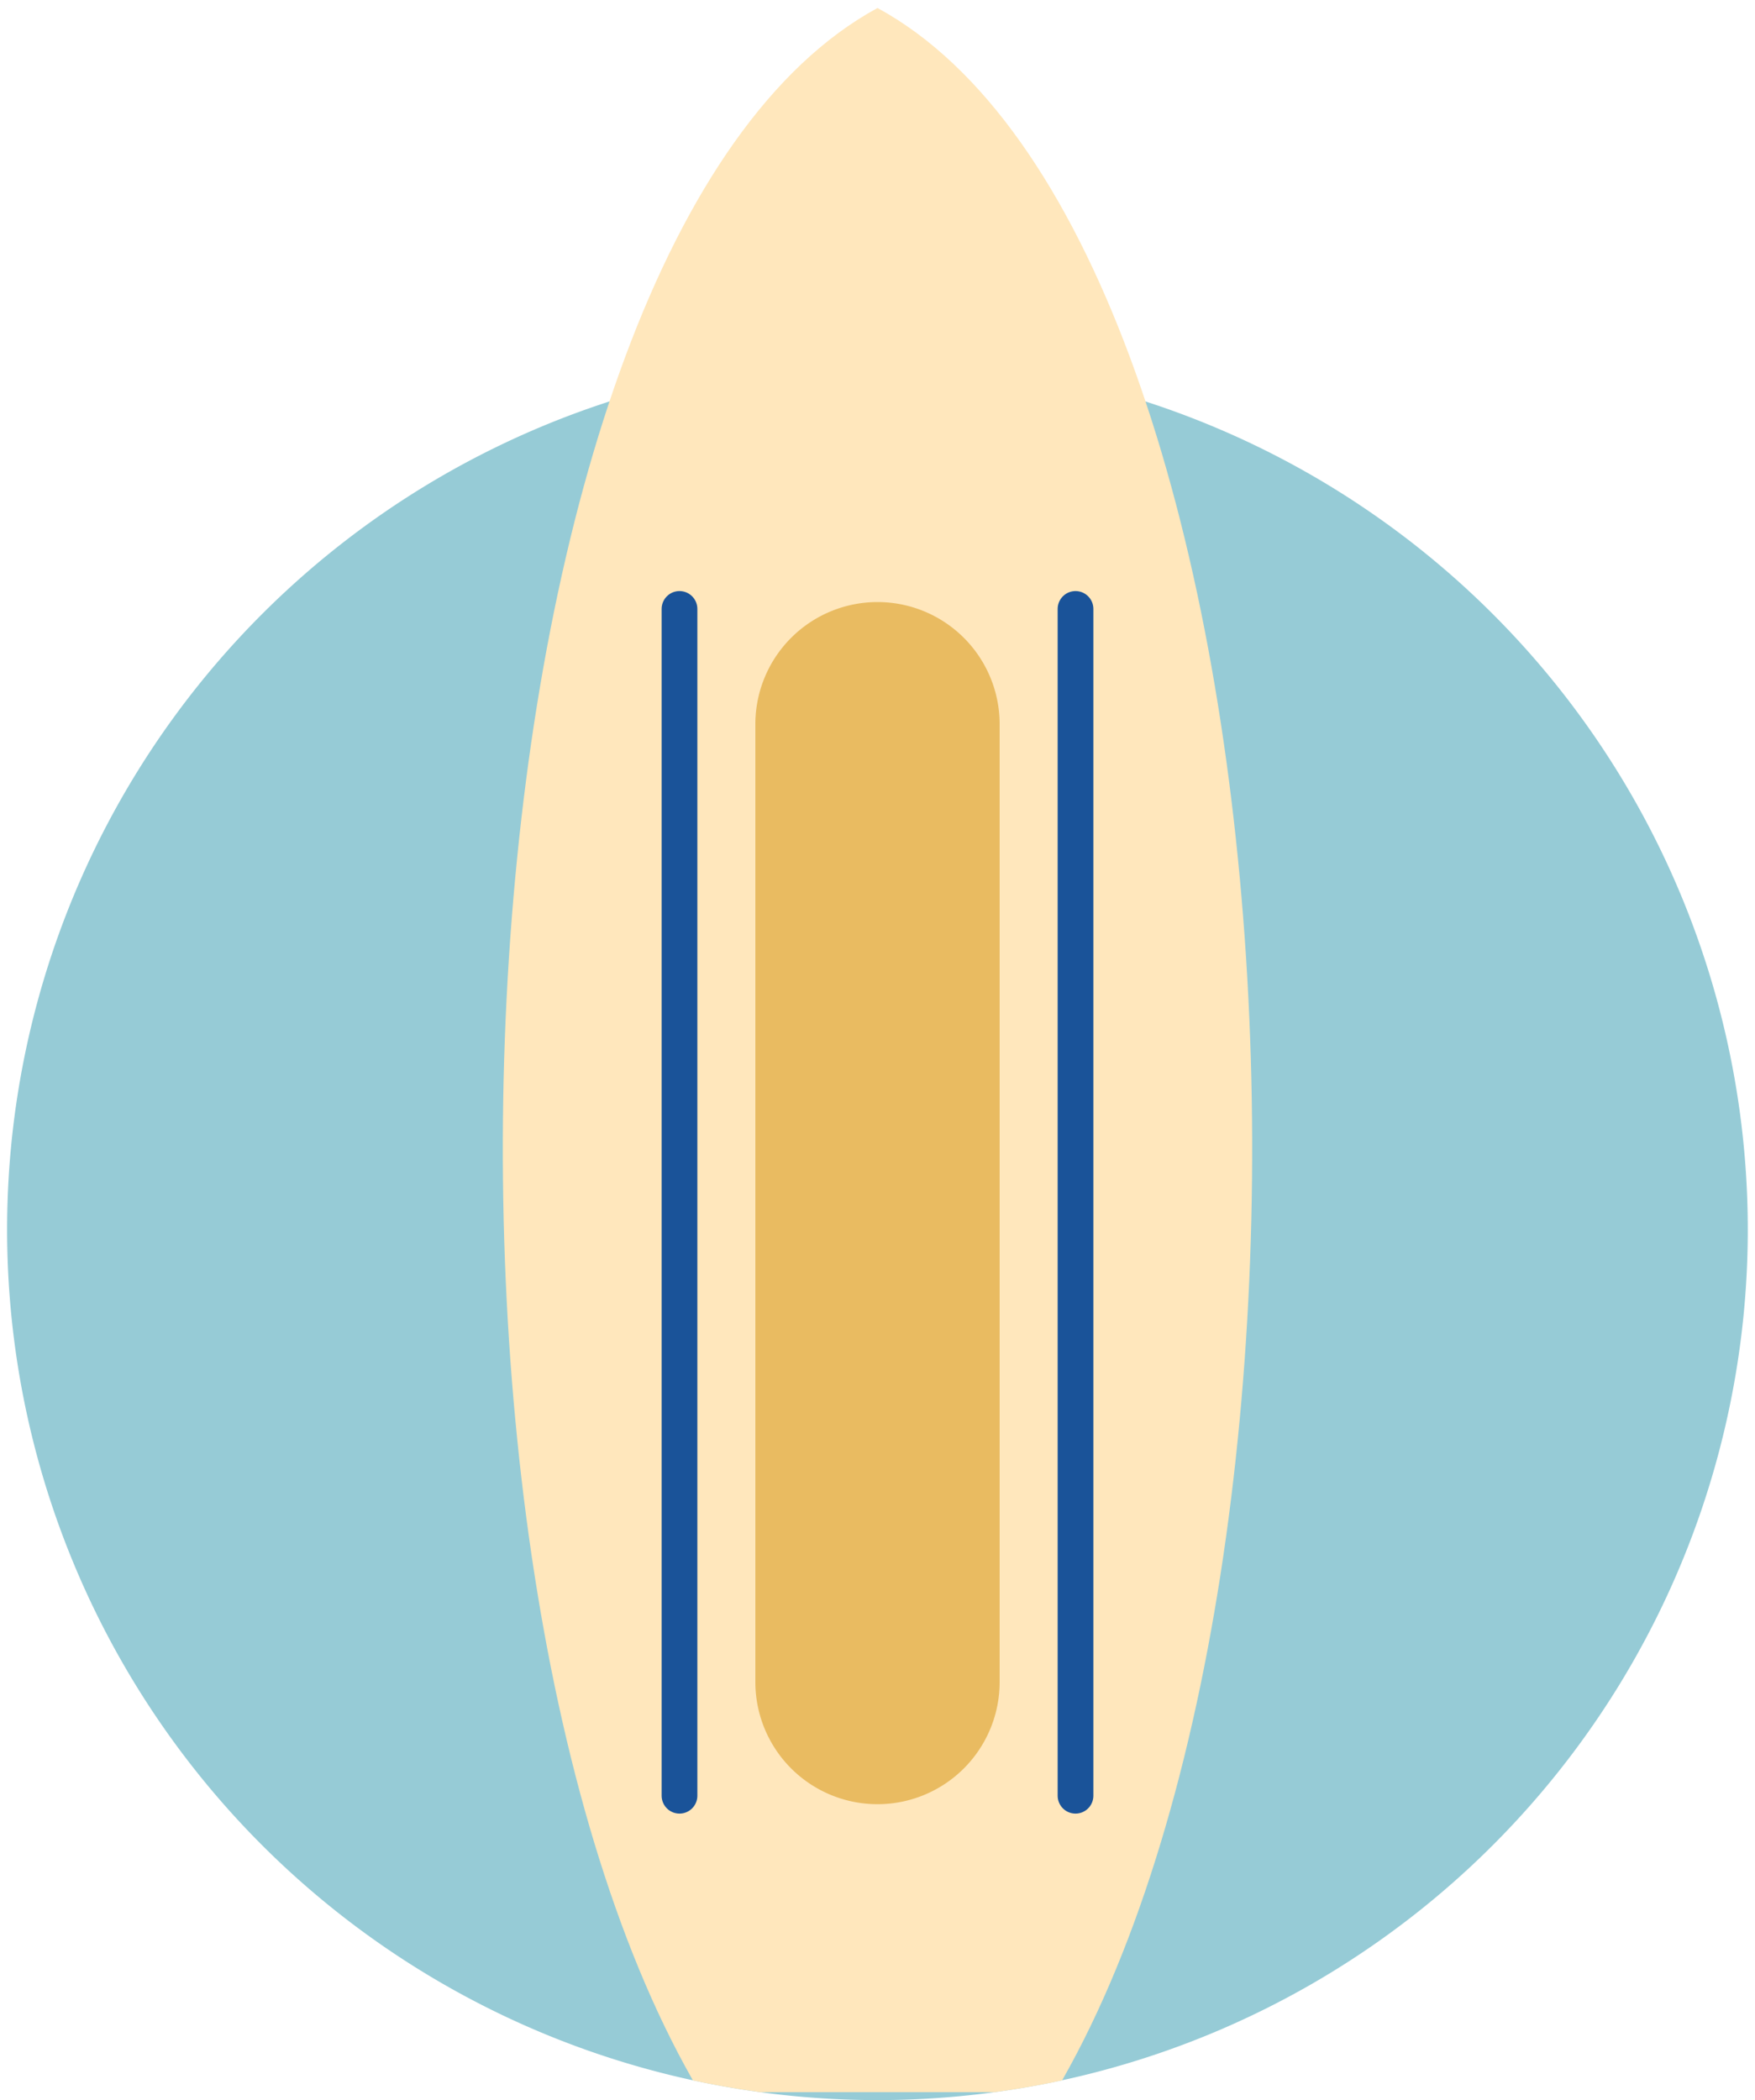 <svg id="Group_300" data-name="Group 300" xmlns="http://www.w3.org/2000/svg" xmlns:xlink="http://www.w3.org/1999/xlink" width="147.403" height="176.358" viewBox="0 0 147.403 176.358">
  <defs>
    <clipPath id="clip-path">
      <path id="Path_564" data-name="Path 564" d="M73.7,0C33,0,0,61.952,0,102.656a73.7,73.7,0,1,0,147.4,0C147.4,61.952,114.406,0,73.7,0Z" fill="none"/>
    </clipPath>
  </defs>
  <g id="Group_295" data-name="Group 295">
    <path id="Path_558" data-name="Path 558" d="M148.092,167.771a73.1,73.1,0,1,0-73.1,73.1,73.1,73.1,0,0,0,73.1-73.1" transform="translate(-1.295 -64.51)" fill="#96cbd6" fill-rule="evenodd"/>
  </g>
  <g id="Group_297" data-name="Group 297">
    <g id="Mask_Group_274" data-name="Mask Group 274" clip-path="url(#clip-path)">
      <path id="Path_559" data-name="Path 559" d="M164.018,2.1c35.863,19.487,41.4,130.334,14.93,175.022h-29.86C122.616,132.43,128.155,21.583,164.018,2.1Z" transform="translate(-90.316 -1.428)" fill="#ffe7bc" fill-rule="evenodd"/>
      <line id="Line_104" data-name="Line 104" y1="99.665" transform="translate(57.071 51.136)" fill="none" stroke="#1a5399" stroke-linecap="round" stroke-miterlimit="10" stroke-width="3"/>
      <line id="Line_105" data-name="Line 105" y1="99.665" transform="translate(90.333 51.136)" fill="none" stroke="#1a5399" stroke-linecap="round" stroke-miterlimit="10" stroke-width="3"/>
      <path id="Path_560" data-name="Path 560" d="M209.381,259.424h0a10.259,10.259,0,0,1-10.259-10.259V168.629a10.259,10.259,0,0,1,20.517,0v80.536a10.259,10.259,0,0,1-10.259,10.259" transform="translate(-135.679 -107.912)" fill="#e9bb61"/>
    </g>
  </g>
</svg>
